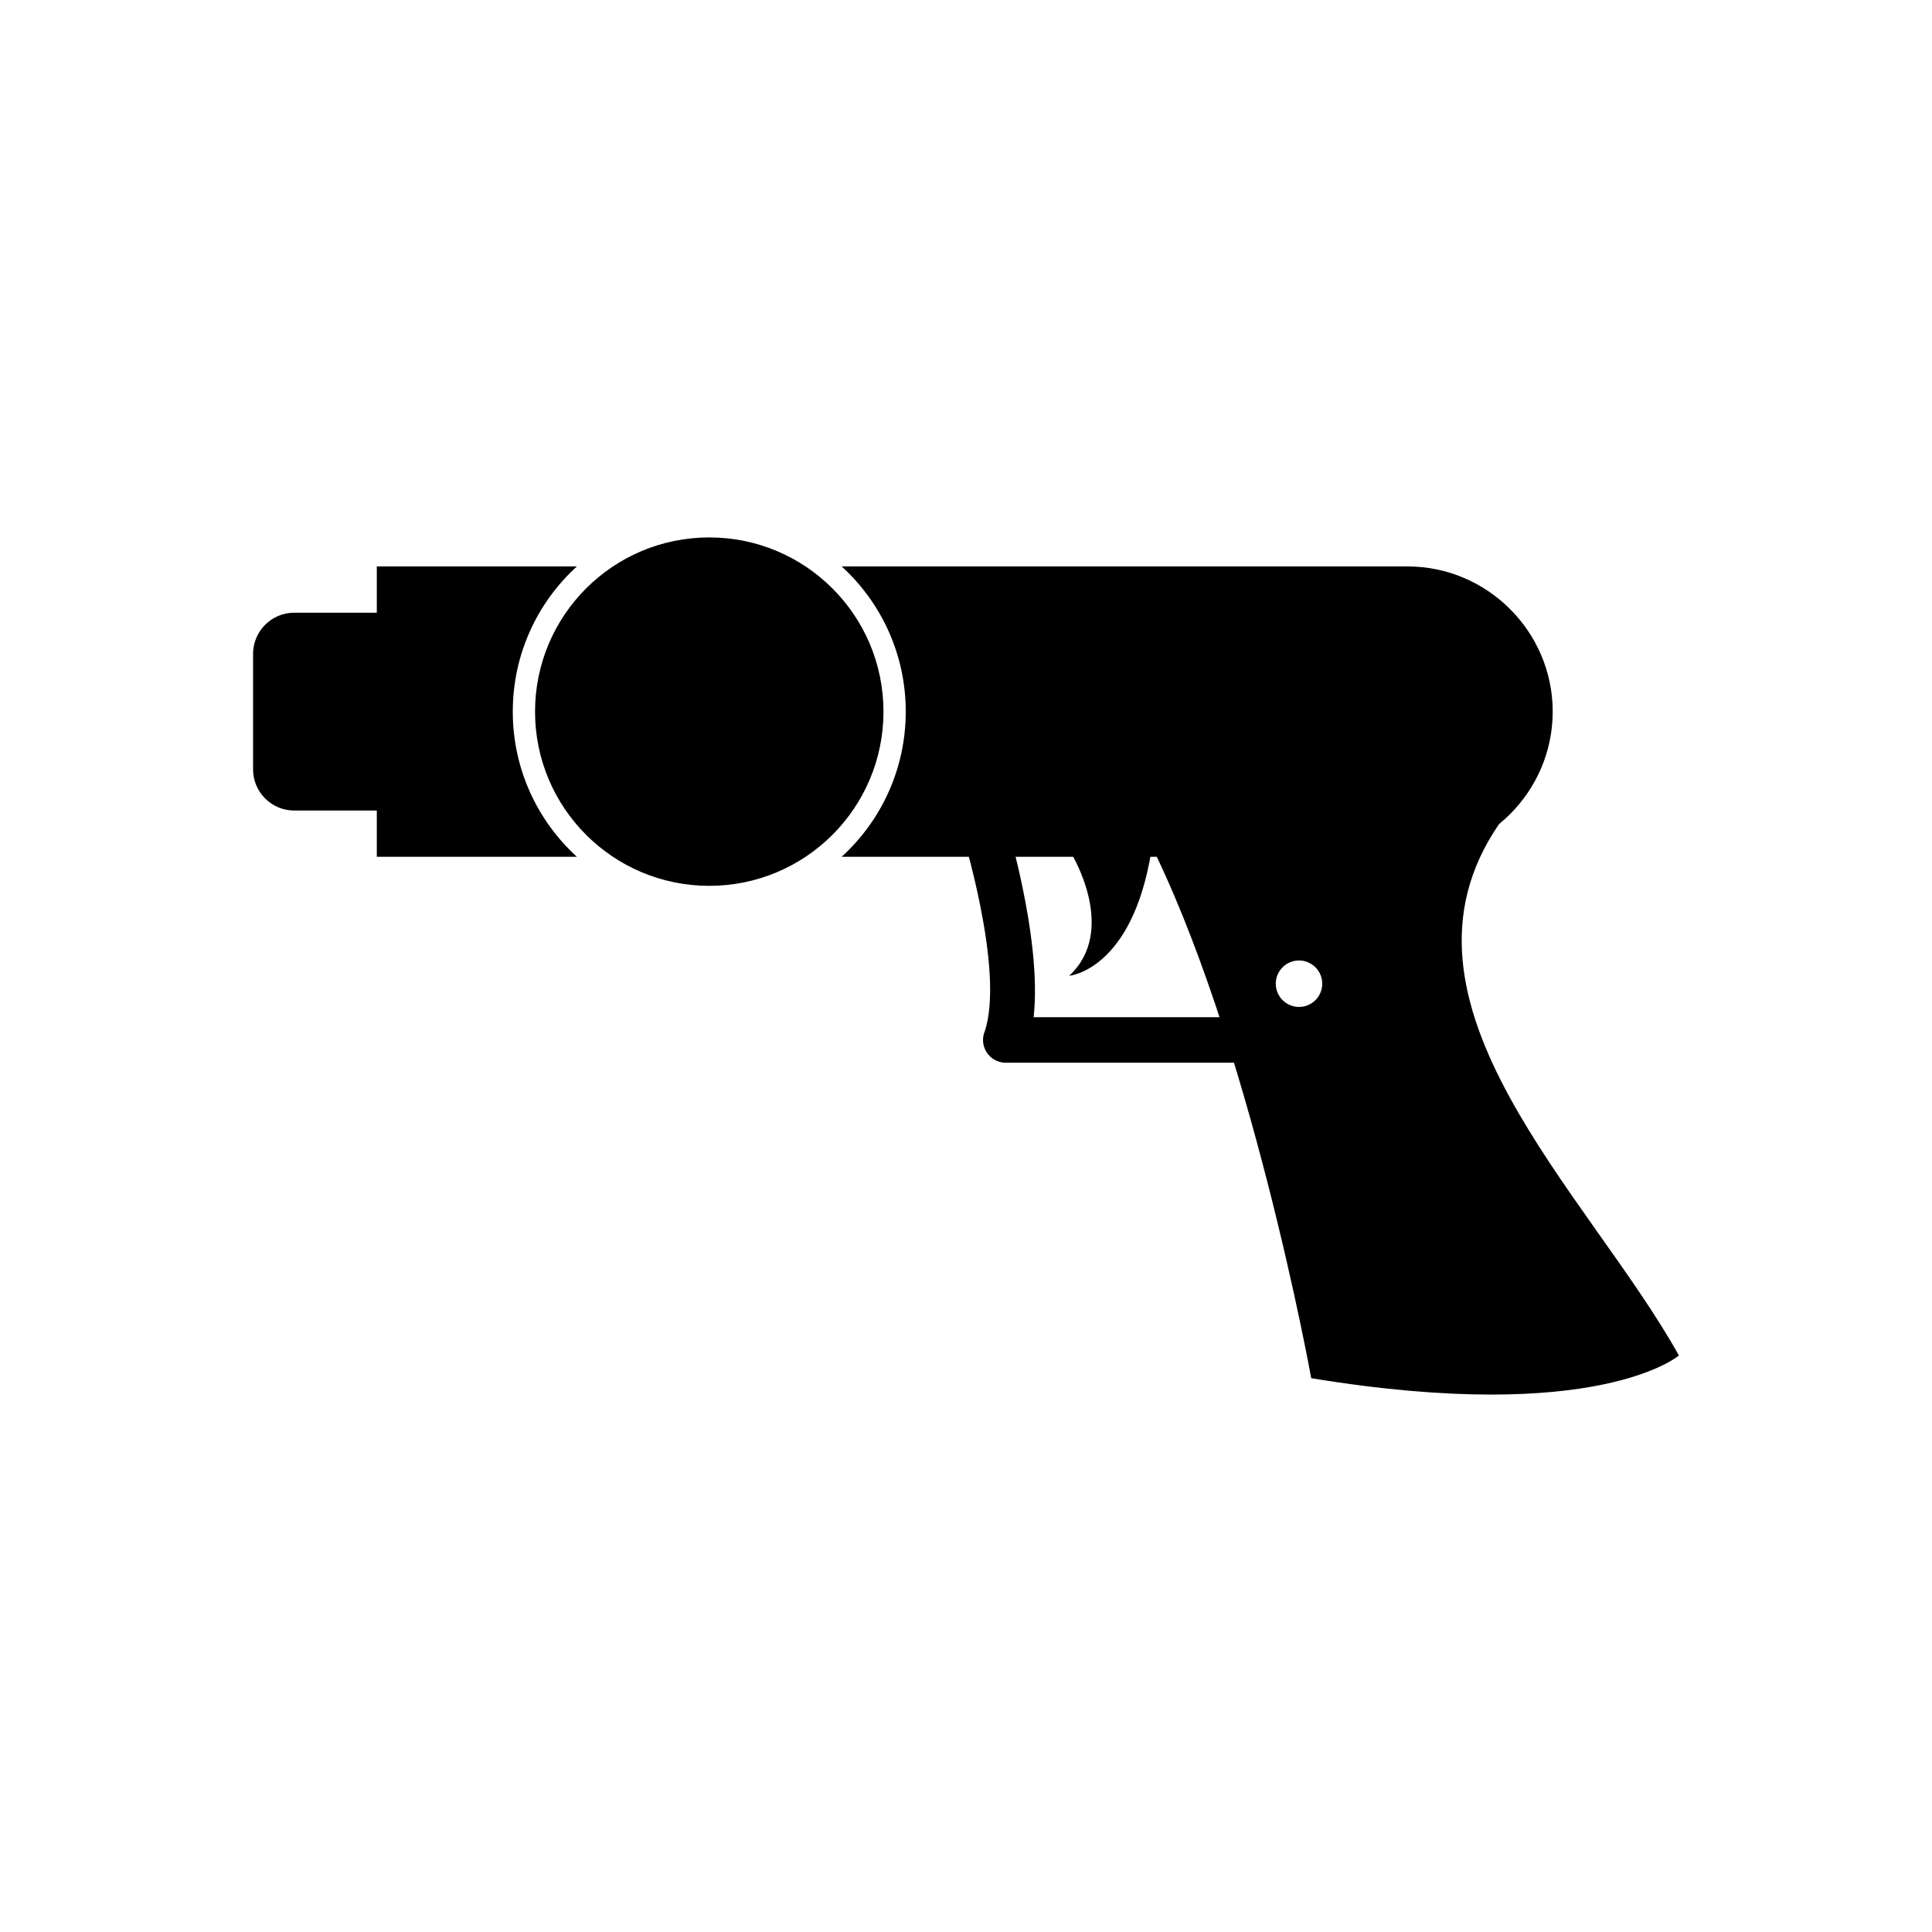 <?xml version="1.0" encoding="UTF-8"?>
<!-- Uploaded to: SVG Repo, www.svgrepo.com, Generator: SVG Repo Mixer Tools -->
<svg fill="#000000" width="800px" height="800px" version="1.1" viewBox="144 144 512 512" xmlns="http://www.w3.org/2000/svg">
 <g>
  <path d="m410.12 360c-0.977-3.176-4.34-4.957-7.512-3.981-3.176 0.977-4.957 4.34-3.981 7.512 0.035 0.109 11.902 37.926 6.242 54.078l-0.016-0.008c-1.105 3.141 0.547 6.582 3.691 7.688 0.699 0.246 1.41 0.355 2.109 0.34h72.348c3.328 0 6.031-2.699 6.031-6.031 0-3.328-2.699-6.031-6.031-6.031h-65.074c2.34-21.297-7.769-53.469-7.805-53.574z"/>
  <path d="m449.13 369.52-21.094 0.887s12.297 20.164-0.691 32.184c0 0 16.668-1.402 21.781-33.07z" fill-rule="evenodd"/>
  <path d="m517.01 294.11h-149.96c10.434 9.523 16.984 23.234 16.984 38.473 0 15.238-6.547 28.949-16.984 38.473h149.96c21.16 0 38.473-17.312 38.473-38.473 0-21.16-17.312-38.473-38.473-38.473zm-220.13 0h-53.023v76.945h53.02c-10.434-9.523-16.984-23.23-16.984-38.473 0-15.242 6.547-28.949 16.984-38.473z" fill-rule="evenodd"/>
  <path d="m447.61 365.08 93.645-2.68c-32.57 47.426 23.734 97.793 47.672 140.82 0 0-21.41 18.539-97.438 6.012 0 0-16.352-90.539-43.879-144.15zm40.641 33.457c3.398 0 6.156 2.758 6.156 6.156 0 3.398-2.754 6.156-6.156 6.156-3.398 0-6.156-2.758-6.156-6.156 0-3.398 2.758-6.156 6.156-6.156z" fill-rule="evenodd"/>
  <path d="m221.95 306.38h24.445v52.418h-24.445c-5.984 0-10.883-4.898-10.883-10.883v-30.656c0-5.984 4.898-10.883 10.883-10.883z" fill-rule="evenodd"/>
  <path d="m378.13 332.59c0 25.496-20.672 46.168-46.168 46.168s-46.168-20.672-46.168-46.168c0-25.5 20.672-46.168 46.168-46.168s46.168 20.668 46.168 46.168" fill-rule="evenodd"/>
 </g>
</svg>